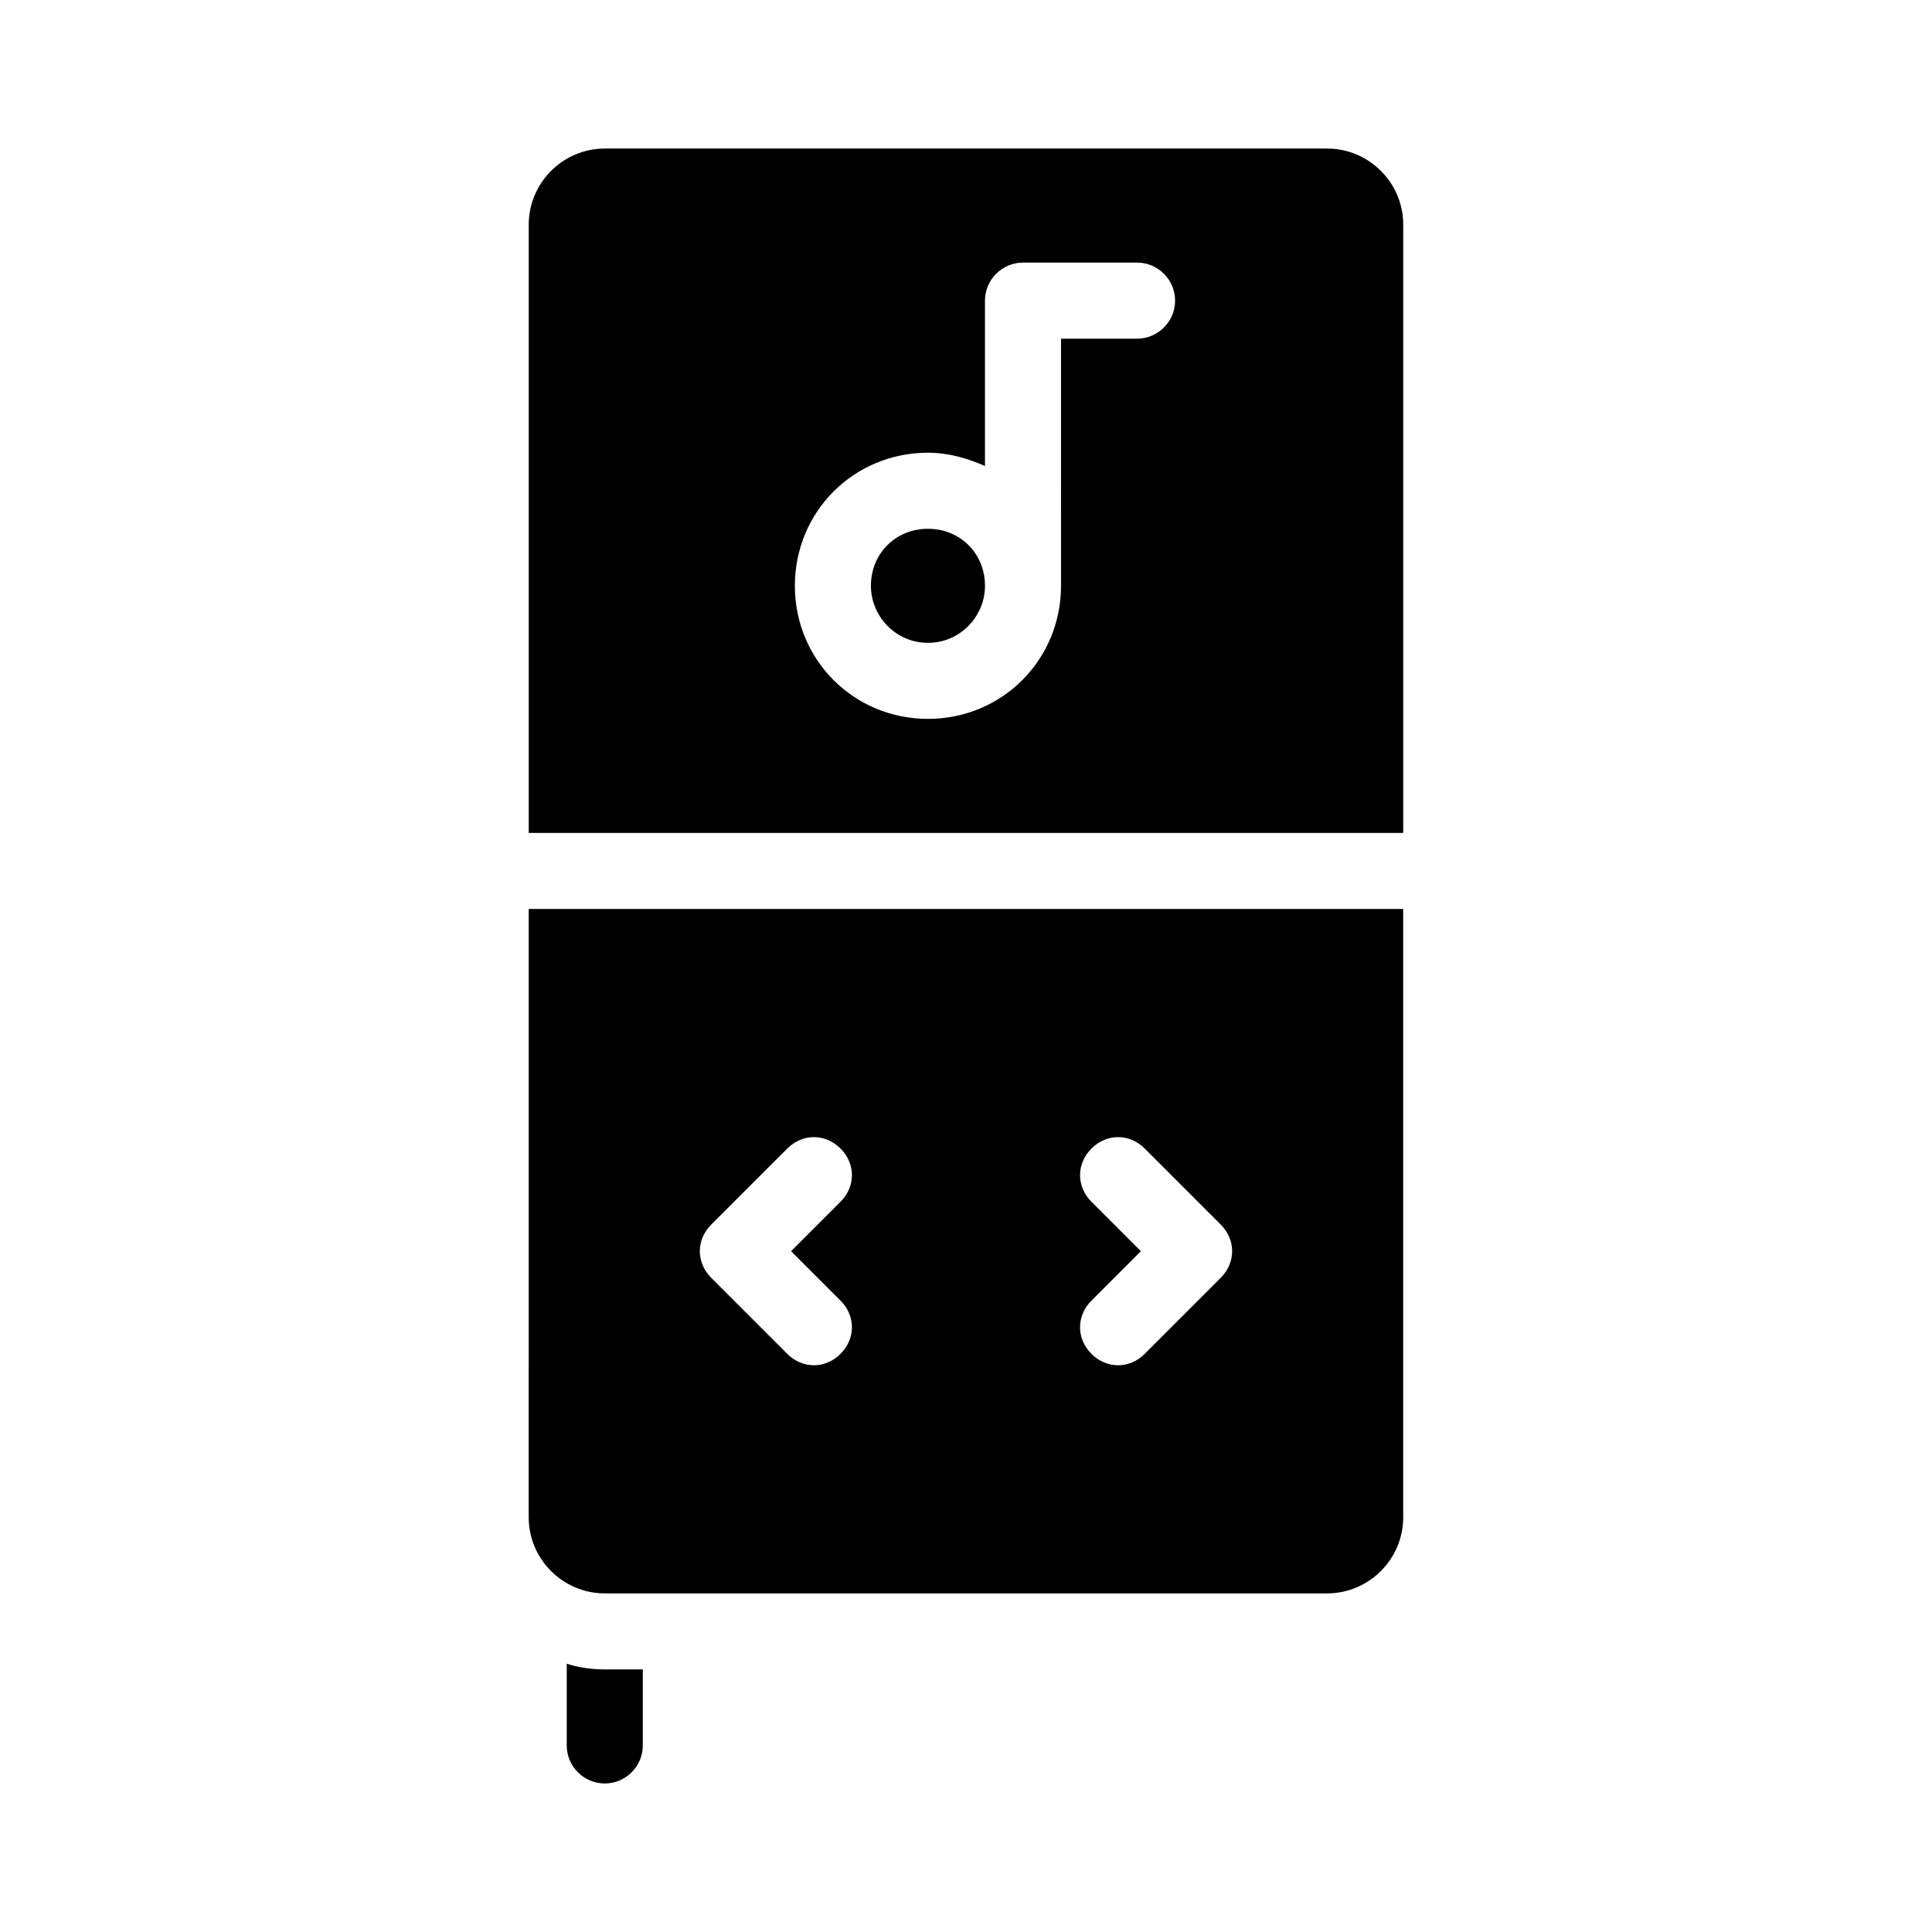 <?xml version="1.0" encoding="UTF-8"?>
<!-- Uploaded to: SVG Repo, www.svgrepo.com, Generator: SVG Repo Mixer Tools -->
<svg fill="#000000" width="800px" height="800px" version="1.1" viewBox="144 144 512 512" xmlns="http://www.w3.org/2000/svg">
 <path d="m304.27 586.41h10.078v20.152c0 5.543-4.535 10.078-10.078 10.078-5.543 0-10.078-4.535-10.078-10.078v-21.664c3.027 1.008 6.551 1.512 10.078 1.512zm211.6-382.89v161.22h-231.75v-161.22c0-11.082 9.07-20.152 20.152-20.152h191.45c11.082 0 20.152 9.07 20.152 20.152zm-60.457 20.152c0-5.543-4.535-10.078-10.078-10.078h-30.23c-5.543 0-10.078 4.535-10.078 10.078v43.832c-4.535-2.016-9.574-3.527-15.113-3.527-19.648 0-35.266 15.617-35.266 35.266s15.617 35.266 35.266 35.266c19.648 0 35.266-15.617 35.266-35.266l0.004-65.492h20.152c5.543 0 10.078-4.535 10.078-10.078zm-171.3 161.22h231.75v161.22c0 11.082-9.07 20.152-20.152 20.152h-191.45c-11.082 0-20.152-9.07-20.152-20.152zm162.23 90.688-6.043 6.047-7.055 7.055c-4.031 4.031-4.031 10.078 0 14.105 2.016 2.012 4.535 3.019 7.055 3.019 2.519 0 5.039-1.008 7.055-3.023l20.152-20.152c4.031-4.031 4.031-10.078 0-14.105l-20.152-20.152c-4.031-4.031-10.078-4.031-14.105 0-4.031 4.031-4.031 10.078 0 14.105l7.055 7.055zm-113.86 7.055 20.152 20.152c2.016 2.012 4.535 3.019 7.055 3.019 2.519 0 5.039-1.008 7.055-3.023 4.031-4.031 4.031-10.078 0-14.105l-7.055-7.051-6.047-6.047 13.102-13.102c4.031-4.031 4.031-10.078 0-14.105-4.031-4.031-10.078-4.031-14.105 0l-20.152 20.152c-4.035 4.031-4.035 10.078-0.004 14.109zm57.434-198.5c-8.566 0-15.113 6.551-15.113 15.113 0 8.062 6.551 15.113 15.113 15.113 8.566 0 15.113-7.055 15.113-15.113 0-8.562-6.547-15.113-15.113-15.113z"/>
</svg>